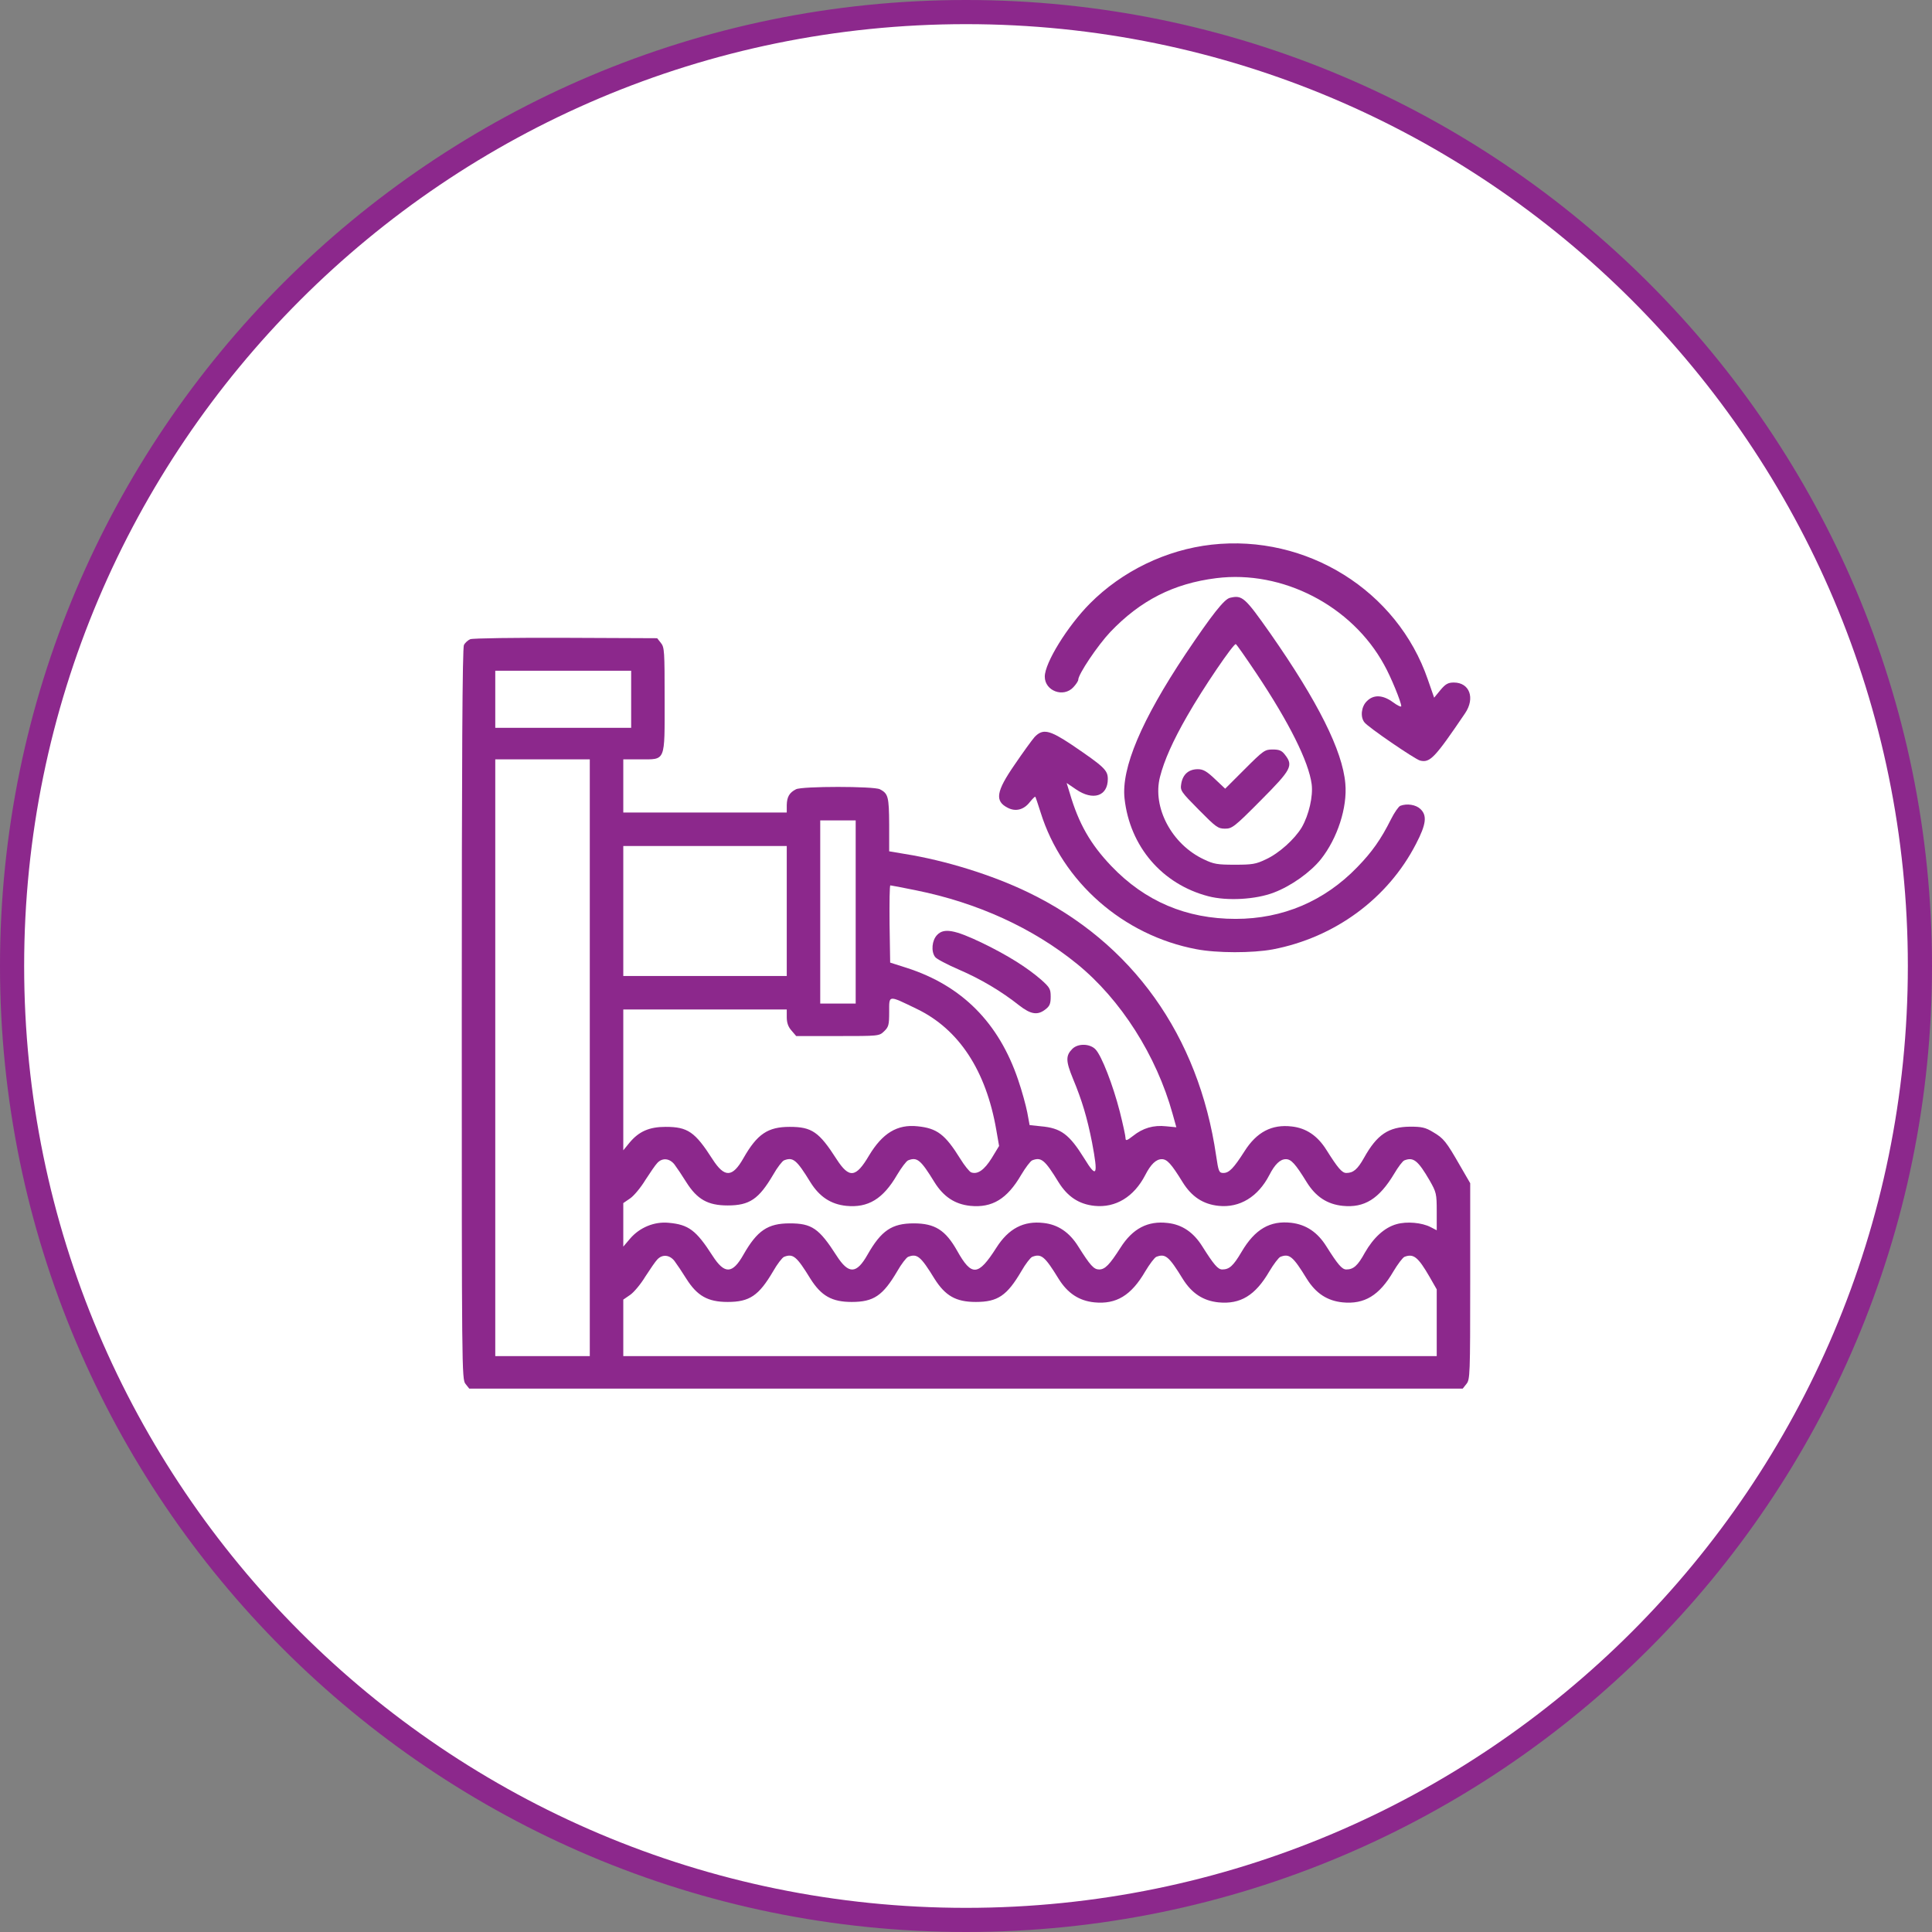 <svg width="80" height="80" viewBox="0 0 80 80" fill="none" xmlns="http://www.w3.org/2000/svg">
<rect x="0" y="0" width="80" height="80" fill="#808080" stroke="none"/>
<path d="M40 0.5C61.8 0.5 79.5 18.2 79.5 40C79.5 61.8 61.8 79.5 40 79.5C18.2 79.5 0.5 61.8 0.5 40C0.5 18.2 18.2 0.5 40 0.5Z" fill="white" stroke="#8C288C"/>
<path d="M50.17 22.553C48.286 22.765 46.467 23.646 45.129 24.992C44.2 25.93 43.262 27.447 43.262 28.017C43.262 28.613 44.036 28.898 44.444 28.458C44.559 28.336 44.648 28.197 44.648 28.148C44.648 27.92 45.447 26.729 45.978 26.166C47.225 24.861 48.596 24.16 50.365 23.94C53.106 23.597 55.976 25.081 57.314 27.528C57.599 28.034 58.023 29.078 58.023 29.241C58.023 29.29 57.868 29.216 57.681 29.078C57.257 28.768 56.873 28.752 56.596 29.037C56.368 29.257 56.319 29.689 56.498 29.91C56.637 30.105 58.586 31.435 58.798 31.492C59.214 31.598 59.41 31.386 60.666 29.535C61.09 28.907 60.853 28.262 60.201 28.262C59.965 28.262 59.858 28.319 59.646 28.572L59.385 28.89L59.124 28.14C57.86 24.453 54.101 22.113 50.17 22.553Z" fill="#8C288C"/>
<path d="M50.928 24.755C50.691 24.812 50.194 25.44 49.093 27.079C47.266 29.82 46.426 31.802 46.565 33.066C46.785 35.056 48.123 36.613 50.031 37.111C50.806 37.315 52.005 37.249 52.755 36.956C53.465 36.687 54.264 36.116 54.696 35.578C55.381 34.713 55.797 33.433 55.707 32.446C55.593 31.084 54.566 29.045 52.608 26.239C51.54 24.722 51.442 24.633 50.928 24.755ZM52.021 27.879C53.383 29.918 54.19 31.541 54.313 32.47C54.378 32.968 54.199 33.743 53.905 34.256C53.611 34.746 52.967 35.333 52.412 35.586C52.005 35.782 51.85 35.806 51.132 35.806C50.414 35.806 50.259 35.782 49.852 35.586C48.522 34.966 47.707 33.433 48.033 32.169C48.204 31.492 48.571 30.668 49.158 29.648C49.811 28.498 51.091 26.623 51.173 26.672C51.214 26.696 51.589 27.234 52.021 27.879Z" fill="#8C288C"/>
<path d="M51.54 31.851L50.732 32.658L50.308 32.258C49.966 31.932 49.819 31.851 49.599 31.851C49.224 31.851 48.979 32.062 48.914 32.446C48.865 32.739 48.889 32.772 49.639 33.531C50.349 34.248 50.431 34.313 50.724 34.313C51.018 34.313 51.108 34.248 52.209 33.139C53.481 31.859 53.562 31.704 53.204 31.247C53.073 31.076 52.967 31.035 52.698 31.035C52.372 31.035 52.315 31.076 51.54 31.851Z" fill="#8C288C"/>
<path d="M19.472 26.468C19.374 26.509 19.26 26.615 19.211 26.704C19.146 26.818 19.121 31.443 19.121 41.988C19.121 56.758 19.121 57.117 19.276 57.304L19.431 57.5H40H60.568L60.723 57.304C60.87 57.125 60.878 56.929 60.878 53.055V48.994L60.462 48.276C59.883 47.265 59.777 47.134 59.345 46.881C59.027 46.686 58.872 46.653 58.391 46.653C57.493 46.661 57.02 46.979 56.482 47.942C56.213 48.423 56.034 48.57 55.748 48.57C55.569 48.57 55.397 48.366 54.924 47.615C54.557 47.028 54.084 46.71 53.489 46.645C52.665 46.547 52.037 46.873 51.532 47.672C51.083 48.374 50.895 48.57 50.659 48.57C50.48 48.57 50.455 48.521 50.357 47.852C49.631 42.877 46.883 39.028 42.569 36.948C41.101 36.238 39.151 35.627 37.447 35.357L36.819 35.251V34.142C36.811 32.984 36.778 32.862 36.435 32.682C36.191 32.552 33.206 32.552 32.961 32.682C32.684 32.821 32.586 33 32.578 33.335V33.645H29.193H25.809V32.544V31.443H26.502C27.578 31.443 27.521 31.573 27.521 28.963C27.521 26.965 27.513 26.802 27.366 26.623L27.212 26.427L23.427 26.411C21.348 26.402 19.57 26.427 19.472 26.468ZM26.135 28.955V30.138H23.321H20.508V28.955V27.773H23.321H26.135V28.955ZM24.422 43.798V56.154H22.465H20.508V43.798V31.443H22.465H24.422V43.798ZM35.432 37.763V41.556H34.698H33.964V37.763V33.971H34.698H35.432V37.763ZM32.578 37.722V40.414H29.193H25.809V37.722V35.031H29.193H32.578V37.722ZM37.928 36.866C40.481 37.38 42.773 38.432 44.591 39.908C46.41 41.384 47.886 43.709 48.555 46.123L48.71 46.678L48.286 46.637C47.764 46.58 47.323 46.71 46.916 47.036C46.655 47.24 46.606 47.248 46.606 47.126C46.606 47.044 46.5 46.555 46.369 46.033C46.084 44.924 45.619 43.725 45.366 43.456C45.138 43.211 44.64 43.195 44.404 43.431C44.126 43.709 44.126 43.929 44.428 44.663C44.811 45.585 45.015 46.278 45.219 47.305C45.48 48.684 45.415 48.814 44.901 47.974C44.273 46.963 43.931 46.71 43.099 46.637L42.634 46.588L42.536 46.058C42.479 45.772 42.316 45.169 42.161 44.72C41.361 42.347 39.828 40.813 37.553 40.08L36.86 39.859L36.835 38.261C36.827 37.38 36.835 36.662 36.868 36.662C36.9 36.662 37.373 36.752 37.928 36.866ZM37.961 41.776C39.706 42.616 40.831 44.329 41.255 46.792L41.37 47.452L41.068 47.95C40.758 48.447 40.481 48.643 40.212 48.545C40.138 48.513 39.934 48.26 39.763 47.982C39.135 46.971 38.801 46.718 37.993 46.637C37.153 46.547 36.542 46.922 35.987 47.844C35.441 48.773 35.163 48.806 34.641 47.999C33.915 46.865 33.614 46.661 32.7 46.661C31.795 46.661 31.355 46.955 30.784 47.958C30.327 48.765 30.001 48.773 29.503 47.999C28.777 46.865 28.476 46.661 27.562 46.661C26.885 46.661 26.453 46.849 26.062 47.322L25.809 47.632V44.712V41.8H29.193H32.578V42.118C32.578 42.347 32.635 42.518 32.774 42.673L32.969 42.901H34.682C36.387 42.901 36.403 42.901 36.607 42.706C36.794 42.526 36.819 42.445 36.819 41.906C36.819 41.189 36.762 41.197 37.961 41.776ZM27.929 48.219C28.027 48.349 28.247 48.676 28.419 48.953C28.867 49.662 29.308 49.915 30.131 49.915C31.037 49.915 31.42 49.654 32.015 48.643C32.186 48.341 32.39 48.08 32.464 48.048C32.839 47.901 32.986 48.023 33.557 48.953C33.932 49.556 34.405 49.866 35.041 49.932C35.946 50.021 36.566 49.646 37.145 48.651C37.325 48.349 37.528 48.08 37.602 48.048C37.977 47.901 38.124 48.023 38.695 48.953C39.07 49.556 39.543 49.866 40.179 49.932C41.084 50.021 41.704 49.646 42.283 48.651C42.463 48.349 42.666 48.08 42.74 48.048C43.115 47.901 43.262 48.023 43.833 48.953C44.208 49.556 44.681 49.866 45.325 49.932C46.198 50.021 46.956 49.556 47.421 48.659C47.65 48.211 47.87 47.999 48.106 47.999C48.327 47.999 48.498 48.186 48.971 48.953C49.346 49.556 49.819 49.866 50.463 49.932C51.336 50.021 52.094 49.556 52.559 48.659C52.788 48.211 53.008 47.999 53.244 47.999C53.465 47.999 53.636 48.186 54.109 48.953C54.484 49.556 54.957 49.866 55.601 49.932C56.498 50.021 57.102 49.646 57.73 48.602C57.893 48.325 58.081 48.072 58.154 48.048C58.529 47.901 58.717 48.056 59.198 48.88C59.475 49.369 59.492 49.426 59.492 50.168V50.943L59.239 50.812C58.88 50.625 58.252 50.568 57.828 50.69C57.33 50.829 56.874 51.245 56.515 51.873C56.221 52.411 56.042 52.566 55.748 52.566C55.569 52.566 55.397 52.362 54.924 51.612C54.557 51.024 54.084 50.706 53.465 50.633C52.592 50.535 51.964 50.894 51.409 51.84C51.067 52.419 50.904 52.566 50.61 52.566C50.431 52.566 50.259 52.362 49.786 51.612C49.419 51.024 48.946 50.706 48.351 50.641C47.527 50.543 46.899 50.87 46.394 51.669C45.945 52.37 45.757 52.566 45.513 52.566C45.293 52.566 45.146 52.403 44.648 51.612C44.281 51.024 43.808 50.706 43.213 50.641C42.389 50.543 41.761 50.87 41.255 51.669C40.505 52.843 40.236 52.868 39.633 51.791C39.151 50.935 38.711 50.657 37.838 50.657C36.933 50.657 36.493 50.951 35.922 51.954C35.465 52.762 35.139 52.77 34.641 51.995C33.915 50.861 33.614 50.657 32.7 50.657C31.795 50.657 31.355 50.951 30.784 51.954C30.327 52.762 30.001 52.77 29.503 51.995C28.826 50.943 28.516 50.706 27.684 50.633C27.089 50.576 26.486 50.829 26.094 51.285L25.809 51.62V50.715V49.817L26.094 49.622C26.249 49.516 26.535 49.173 26.722 48.863C26.918 48.561 27.138 48.235 27.22 48.154C27.424 47.933 27.725 47.958 27.929 48.219ZM27.929 52.215C28.027 52.346 28.247 52.672 28.419 52.949C28.867 53.659 29.308 53.911 30.131 53.911C31.037 53.911 31.42 53.651 32.015 52.639C32.186 52.337 32.39 52.077 32.464 52.044C32.839 51.897 32.986 52.019 33.557 52.949C34.005 53.659 34.446 53.911 35.269 53.911C36.175 53.911 36.558 53.651 37.153 52.639C37.325 52.337 37.528 52.077 37.602 52.044C37.977 51.897 38.124 52.019 38.695 52.949C39.143 53.659 39.584 53.911 40.407 53.911C41.313 53.911 41.696 53.651 42.291 52.639C42.463 52.337 42.666 52.077 42.74 52.044C43.115 51.897 43.262 52.019 43.833 52.949C44.208 53.553 44.681 53.863 45.317 53.928C46.222 54.017 46.842 53.642 47.421 52.647C47.601 52.346 47.804 52.077 47.878 52.044C48.253 51.897 48.4 52.019 48.971 52.949C49.346 53.553 49.819 53.863 50.455 53.928C51.36 54.017 51.98 53.642 52.559 52.647C52.739 52.346 52.943 52.077 53.016 52.044C53.391 51.897 53.538 52.019 54.109 52.949C54.484 53.553 54.957 53.863 55.593 53.928C56.498 54.017 57.118 53.642 57.697 52.647C57.877 52.346 58.081 52.077 58.154 52.044C58.529 51.897 58.717 52.044 59.198 52.876L59.492 53.39V54.776V56.154H42.65H25.809V54.98V53.814L26.094 53.618C26.249 53.512 26.535 53.169 26.722 52.859C26.918 52.558 27.138 52.231 27.22 52.15C27.424 51.93 27.725 51.954 27.929 52.215Z" fill="#8C288C"/>
<path d="M38.801 38.718C38.589 38.938 38.548 39.395 38.719 39.623C38.768 39.705 39.225 39.941 39.714 40.153C40.619 40.544 41.459 41.042 42.21 41.637C42.683 42.004 42.968 42.053 43.294 41.792C43.466 41.662 43.507 41.556 43.507 41.27C43.507 40.952 43.466 40.887 43.123 40.577C42.52 40.055 41.729 39.558 40.685 39.052C39.535 38.497 39.078 38.416 38.801 38.718Z" fill="#8C288C"/>
<path d="M42.838 30.521C42.724 30.652 42.357 31.157 42.014 31.663C41.247 32.772 41.182 33.172 41.729 33.449C42.055 33.62 42.397 33.531 42.642 33.213C42.756 33.074 42.854 32.976 42.87 32.992C42.887 33.017 42.985 33.31 43.091 33.645C43.988 36.516 46.508 38.734 49.542 39.305C50.39 39.468 51.858 39.468 52.698 39.313C55.267 38.824 57.469 37.209 58.635 34.942C59.059 34.126 59.1 33.767 58.815 33.498C58.627 33.319 58.26 33.261 57.983 33.367C57.909 33.4 57.738 33.645 57.599 33.922C57.184 34.754 56.808 35.284 56.205 35.904C54.843 37.315 53.114 38.049 51.165 38.049C49.126 38.049 47.413 37.323 46.019 35.863C45.154 34.958 44.665 34.102 44.298 32.846L44.167 32.422L44.55 32.682C45.26 33.172 45.872 32.968 45.872 32.258C45.872 31.891 45.725 31.753 44.379 30.839C43.449 30.22 43.18 30.162 42.838 30.521Z" fill="#8C288C"/>
</svg>
